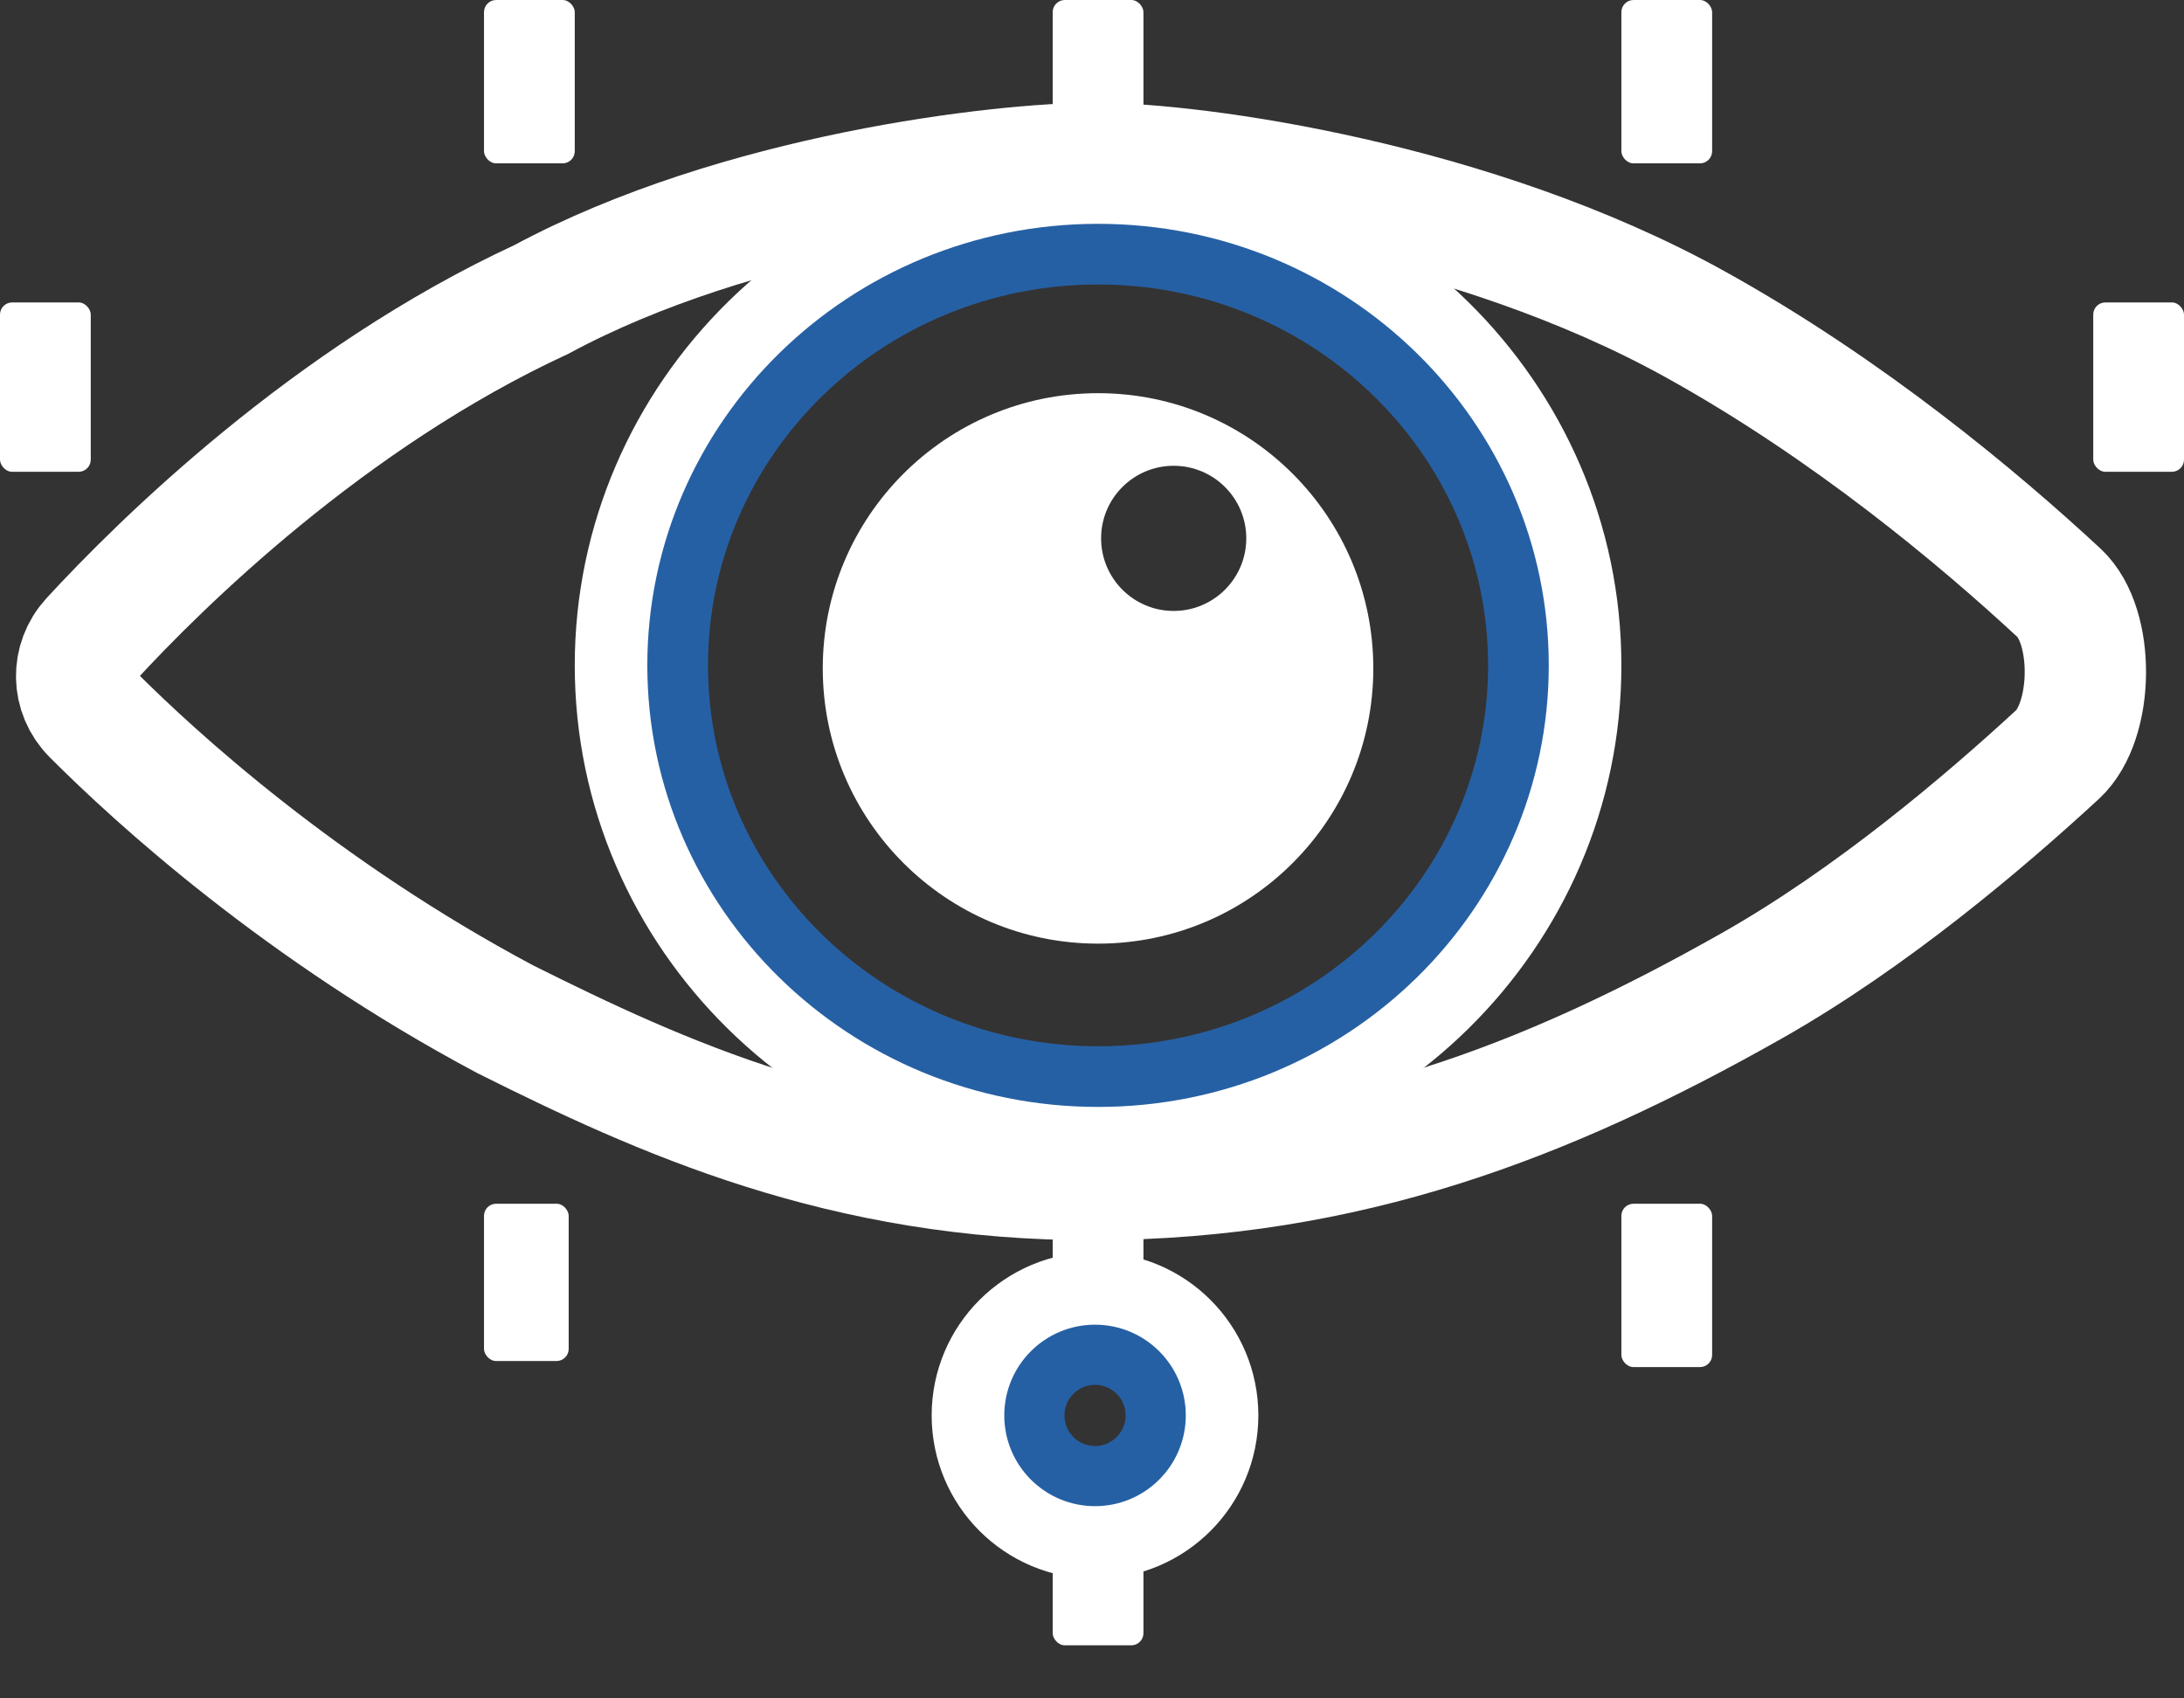 <svg width="36" height="28" viewBox="0 0 36 28" fill="none" xmlns="http://www.w3.org/2000/svg">
<rect x="0" y="0" width="36" height="28" fill="#333333" stroke="none"/>
<path d="M27.922 5.335C24.299 3.332 19.731 2.693 18.05 2.693C16.498 2.693 12.166 3.191 8.925 4.936C5.41 6.562 2.64 9.304 1.505 10.536C1.174 10.896 1.184 11.434 1.529 11.78C2.571 12.824 4.968 15.014 8.327 16.803C10.883 18.08 13.902 19.462 18.05 19.446C22.197 19.43 25.479 18.173 28.87 16.255C30.846 15.137 32.71 13.551 33.917 12.438C34.511 11.89 34.534 10.325 33.941 9.775C32.629 8.557 30.469 6.743 27.922 5.335Z" stroke="white" stroke-width="2"/>
<path d="M25.726 10.97C25.726 15.082 22.328 18.446 18.1 18.446C13.871 18.446 10.474 15.082 10.474 10.97C10.474 6.857 13.871 3.493 18.1 3.493C22.328 3.493 25.726 6.857 25.726 10.97Z" stroke="white" stroke-width="2"/>
<path d="M25.029 10.97C25.029 14.704 21.936 17.749 18.1 17.749C14.263 17.749 11.17 14.704 11.17 10.97C11.17 7.235 14.263 4.19 18.1 4.19C21.936 4.19 25.029 7.235 25.029 10.97Z" stroke="#2660A4"/>
<path fill-rule="evenodd" clip-rule="evenodd" d="M18.1 15.557C20.606 15.557 22.637 13.525 22.637 11.019C22.637 8.513 20.606 6.482 18.1 6.482C15.594 6.482 13.562 8.513 13.562 11.019C13.562 13.525 15.594 15.557 18.1 15.557ZM19.346 10.072C20.007 10.072 20.543 9.536 20.543 8.875C20.543 8.214 20.007 7.679 19.346 7.679C18.686 7.679 18.15 8.214 18.15 8.875C18.15 9.536 18.686 10.072 19.346 10.072Z" fill="white"/>
<path d="M19.742 23.335C19.742 24.27 18.985 25.028 18.05 25.028C17.115 25.028 16.357 24.27 16.357 23.335C16.357 22.4 17.115 21.643 18.05 21.643C18.985 21.643 19.742 22.4 19.742 23.335Z" stroke="white" stroke-width="2"/>
<circle cx="18.05" cy="23.335" r="1" stroke="#2660A4" stroke-width="0.992"/>
<rect x="26.726" width="1.496" height="2.693" rx="0.2" fill="white"/>
<rect x="7.978" width="1.496" height="2.693" rx="0.2" fill="white"/>
<rect y="4.986" width="1.496" height="2.792" rx="0.2" fill="white"/>
<rect x="17.352" width="1.496" height="2.892" rx="0.2" fill="white"/>
<rect x="17.352" y="18.748" width="1.496" height="2.294" rx="0.2" fill="white"/>
<rect x="17.352" y="25.23" width="1.496" height="1.895" rx="0.2" fill="white"/>
<rect x="26.726" y="19.845" width="1.496" height="2.693" rx="0.2" fill="white"/>
<rect x="34.504" y="4.986" width="1.496" height="2.792" rx="0.2" fill="white"/>
<rect x="7.978" y="19.845" width="1.396" height="2.593" rx="0.2" fill="white"/>
</svg>

